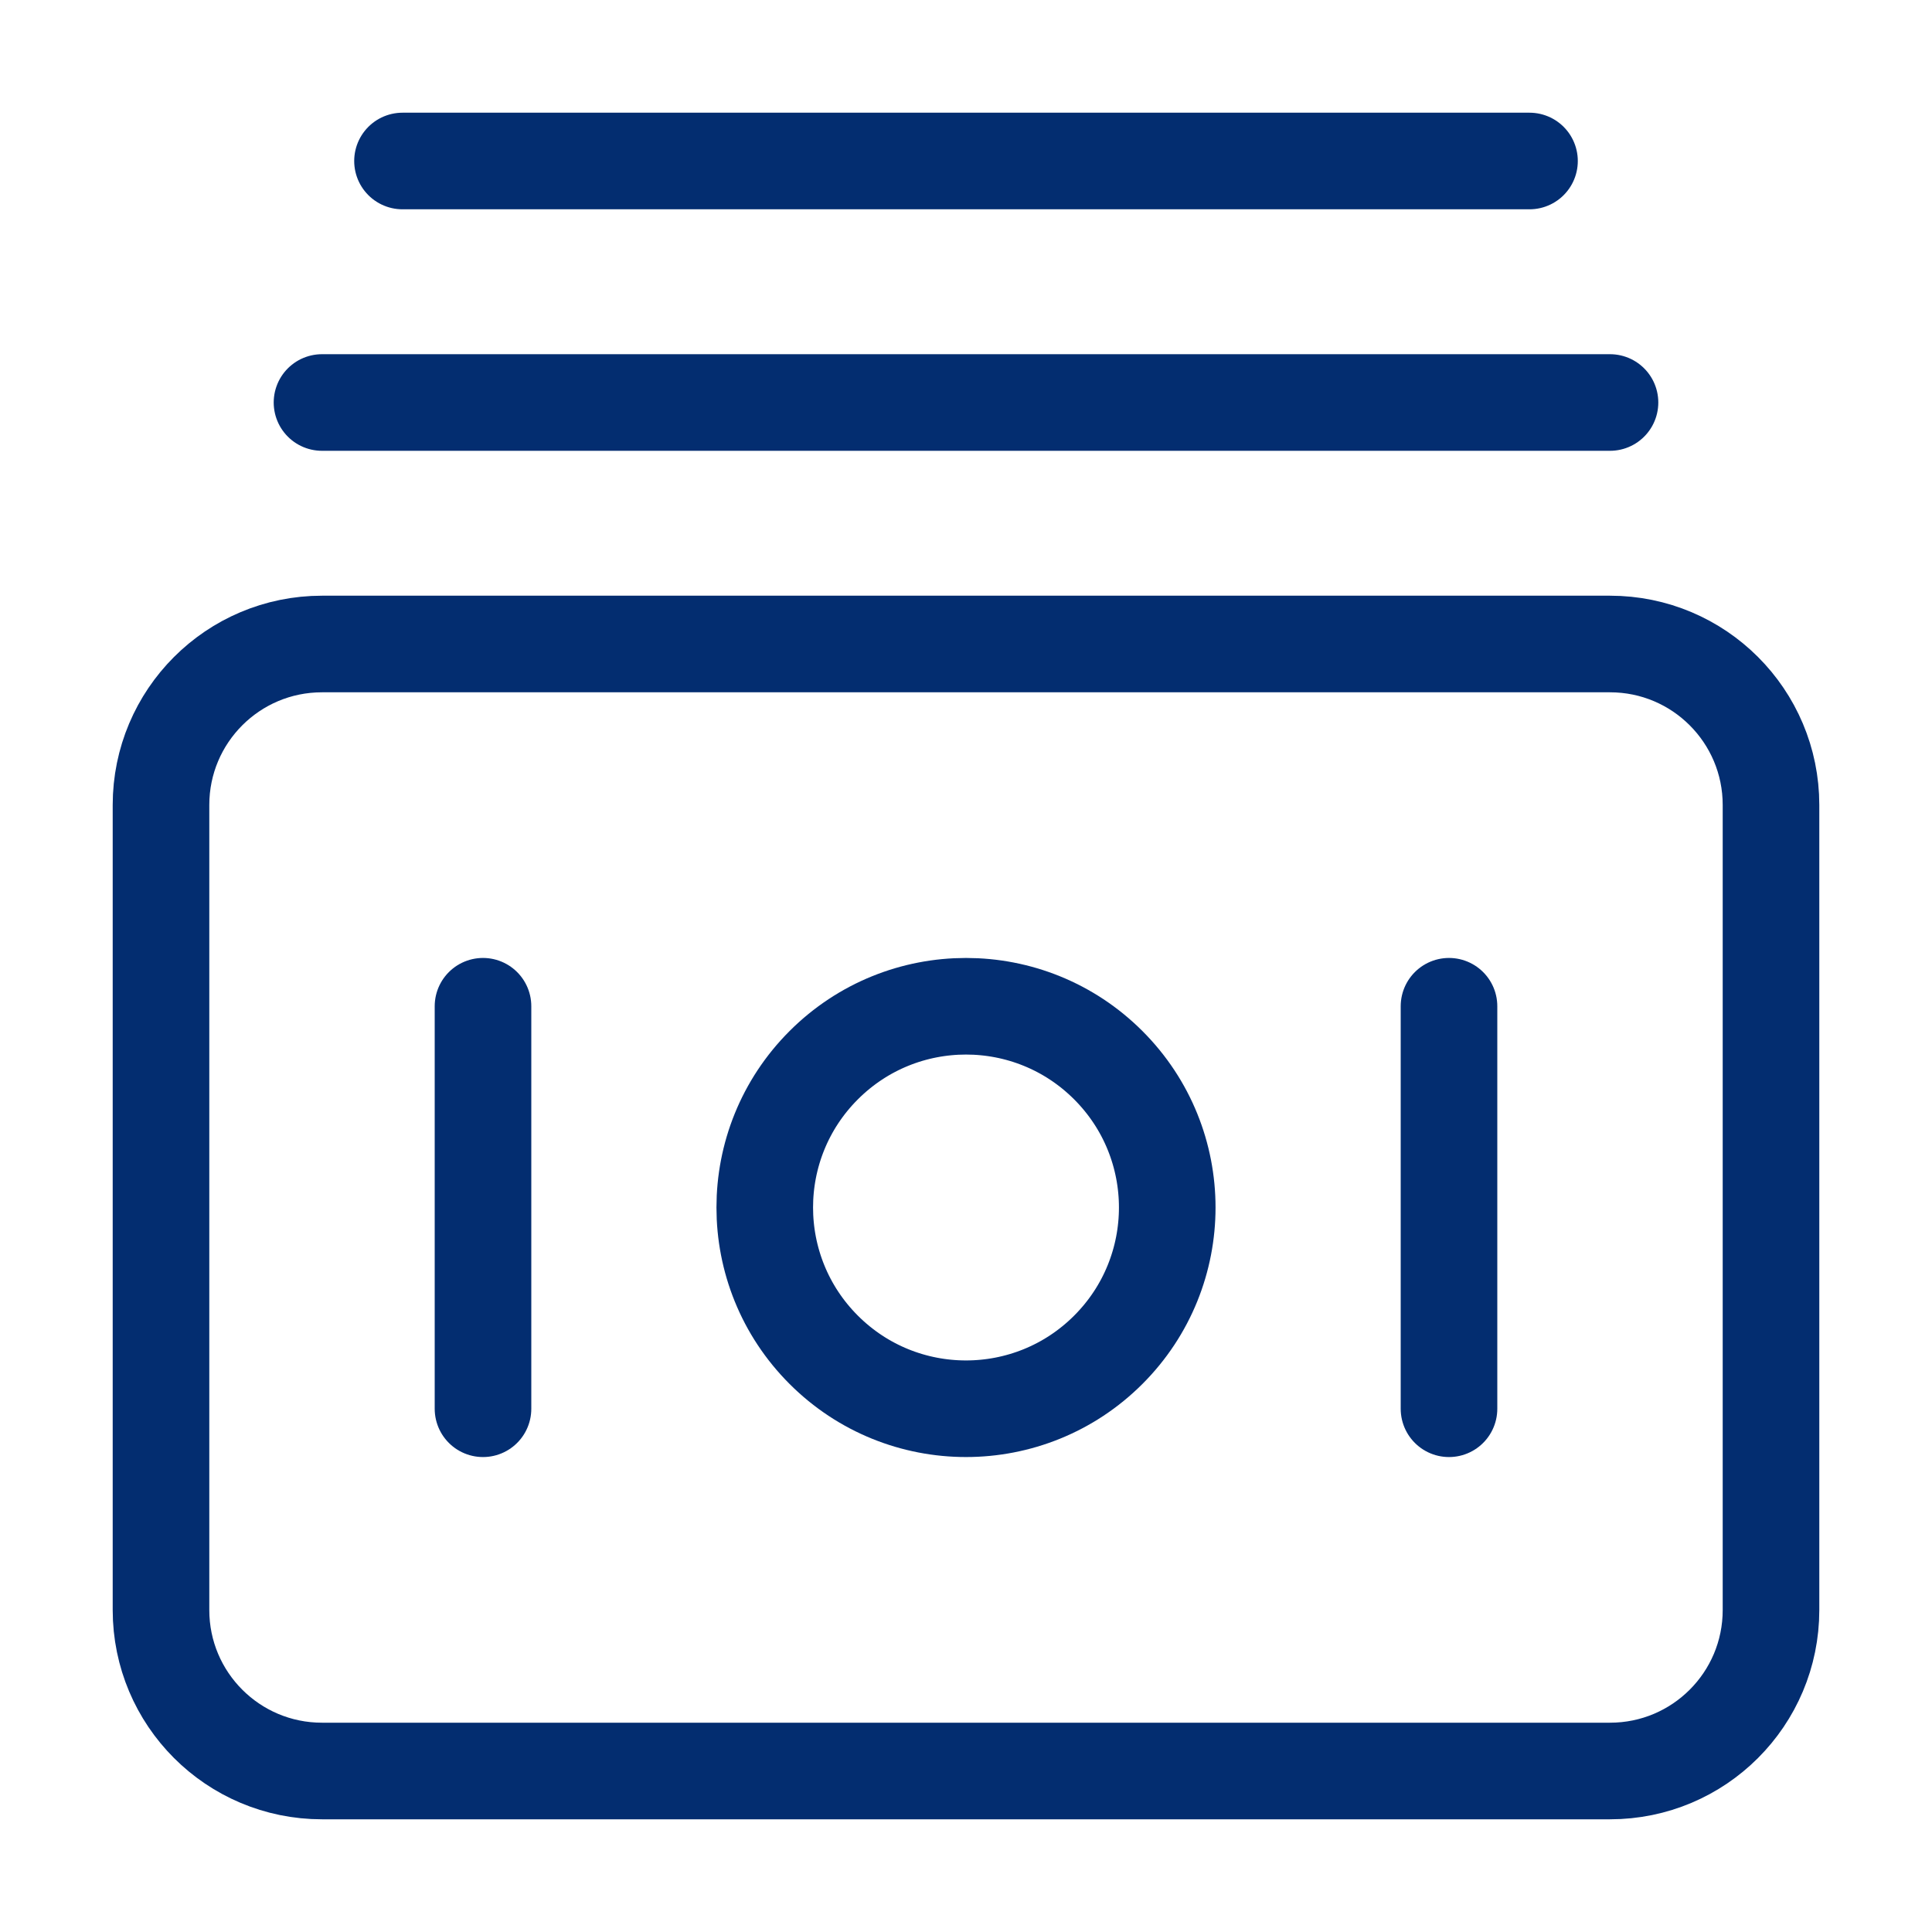 <svg width="60" height="60" viewBox="0 0 60 60" fill="none" xmlns="http://www.w3.org/2000/svg">
<path fill-rule="evenodd" clip-rule="evenodd" d="M10 20H50C52.763 20 55 22.238 55 25V50C55 52.763 52.763 55 50 55H10C7.237 55 5 52.763 5 50V25C5 22.238 7.237 20 10 20Z" stroke="#032D70" stroke-width="3" stroke-linecap="round" stroke-linejoin="round"/>
<path d="M34.419 33.081C36.86 35.521 36.86 39.479 34.419 41.919C31.979 44.36 28.021 44.36 25.581 41.919C23.14 39.479 23.14 35.521 25.581 33.081C28.021 30.64 31.979 30.64 34.419 33.081" stroke="#032D70" stroke-width="3" stroke-linecap="round" stroke-linejoin="round"/>
<path d="M45 43.75V31.25" stroke="#032D70" stroke-width="3" stroke-linecap="round" stroke-linejoin="round"/>
<path d="M15 43.75V31.25" stroke="#032D70" stroke-width="3" stroke-linecap="round" stroke-linejoin="round"/>
<path d="M50 12.5H10" stroke="#032D70" stroke-width="3" stroke-linecap="round" stroke-linejoin="round"/>
<path d="M47.5 5H12.5" stroke="#032D70" stroke-width="3" stroke-linecap="round" stroke-linejoin="round"/>
</svg>
